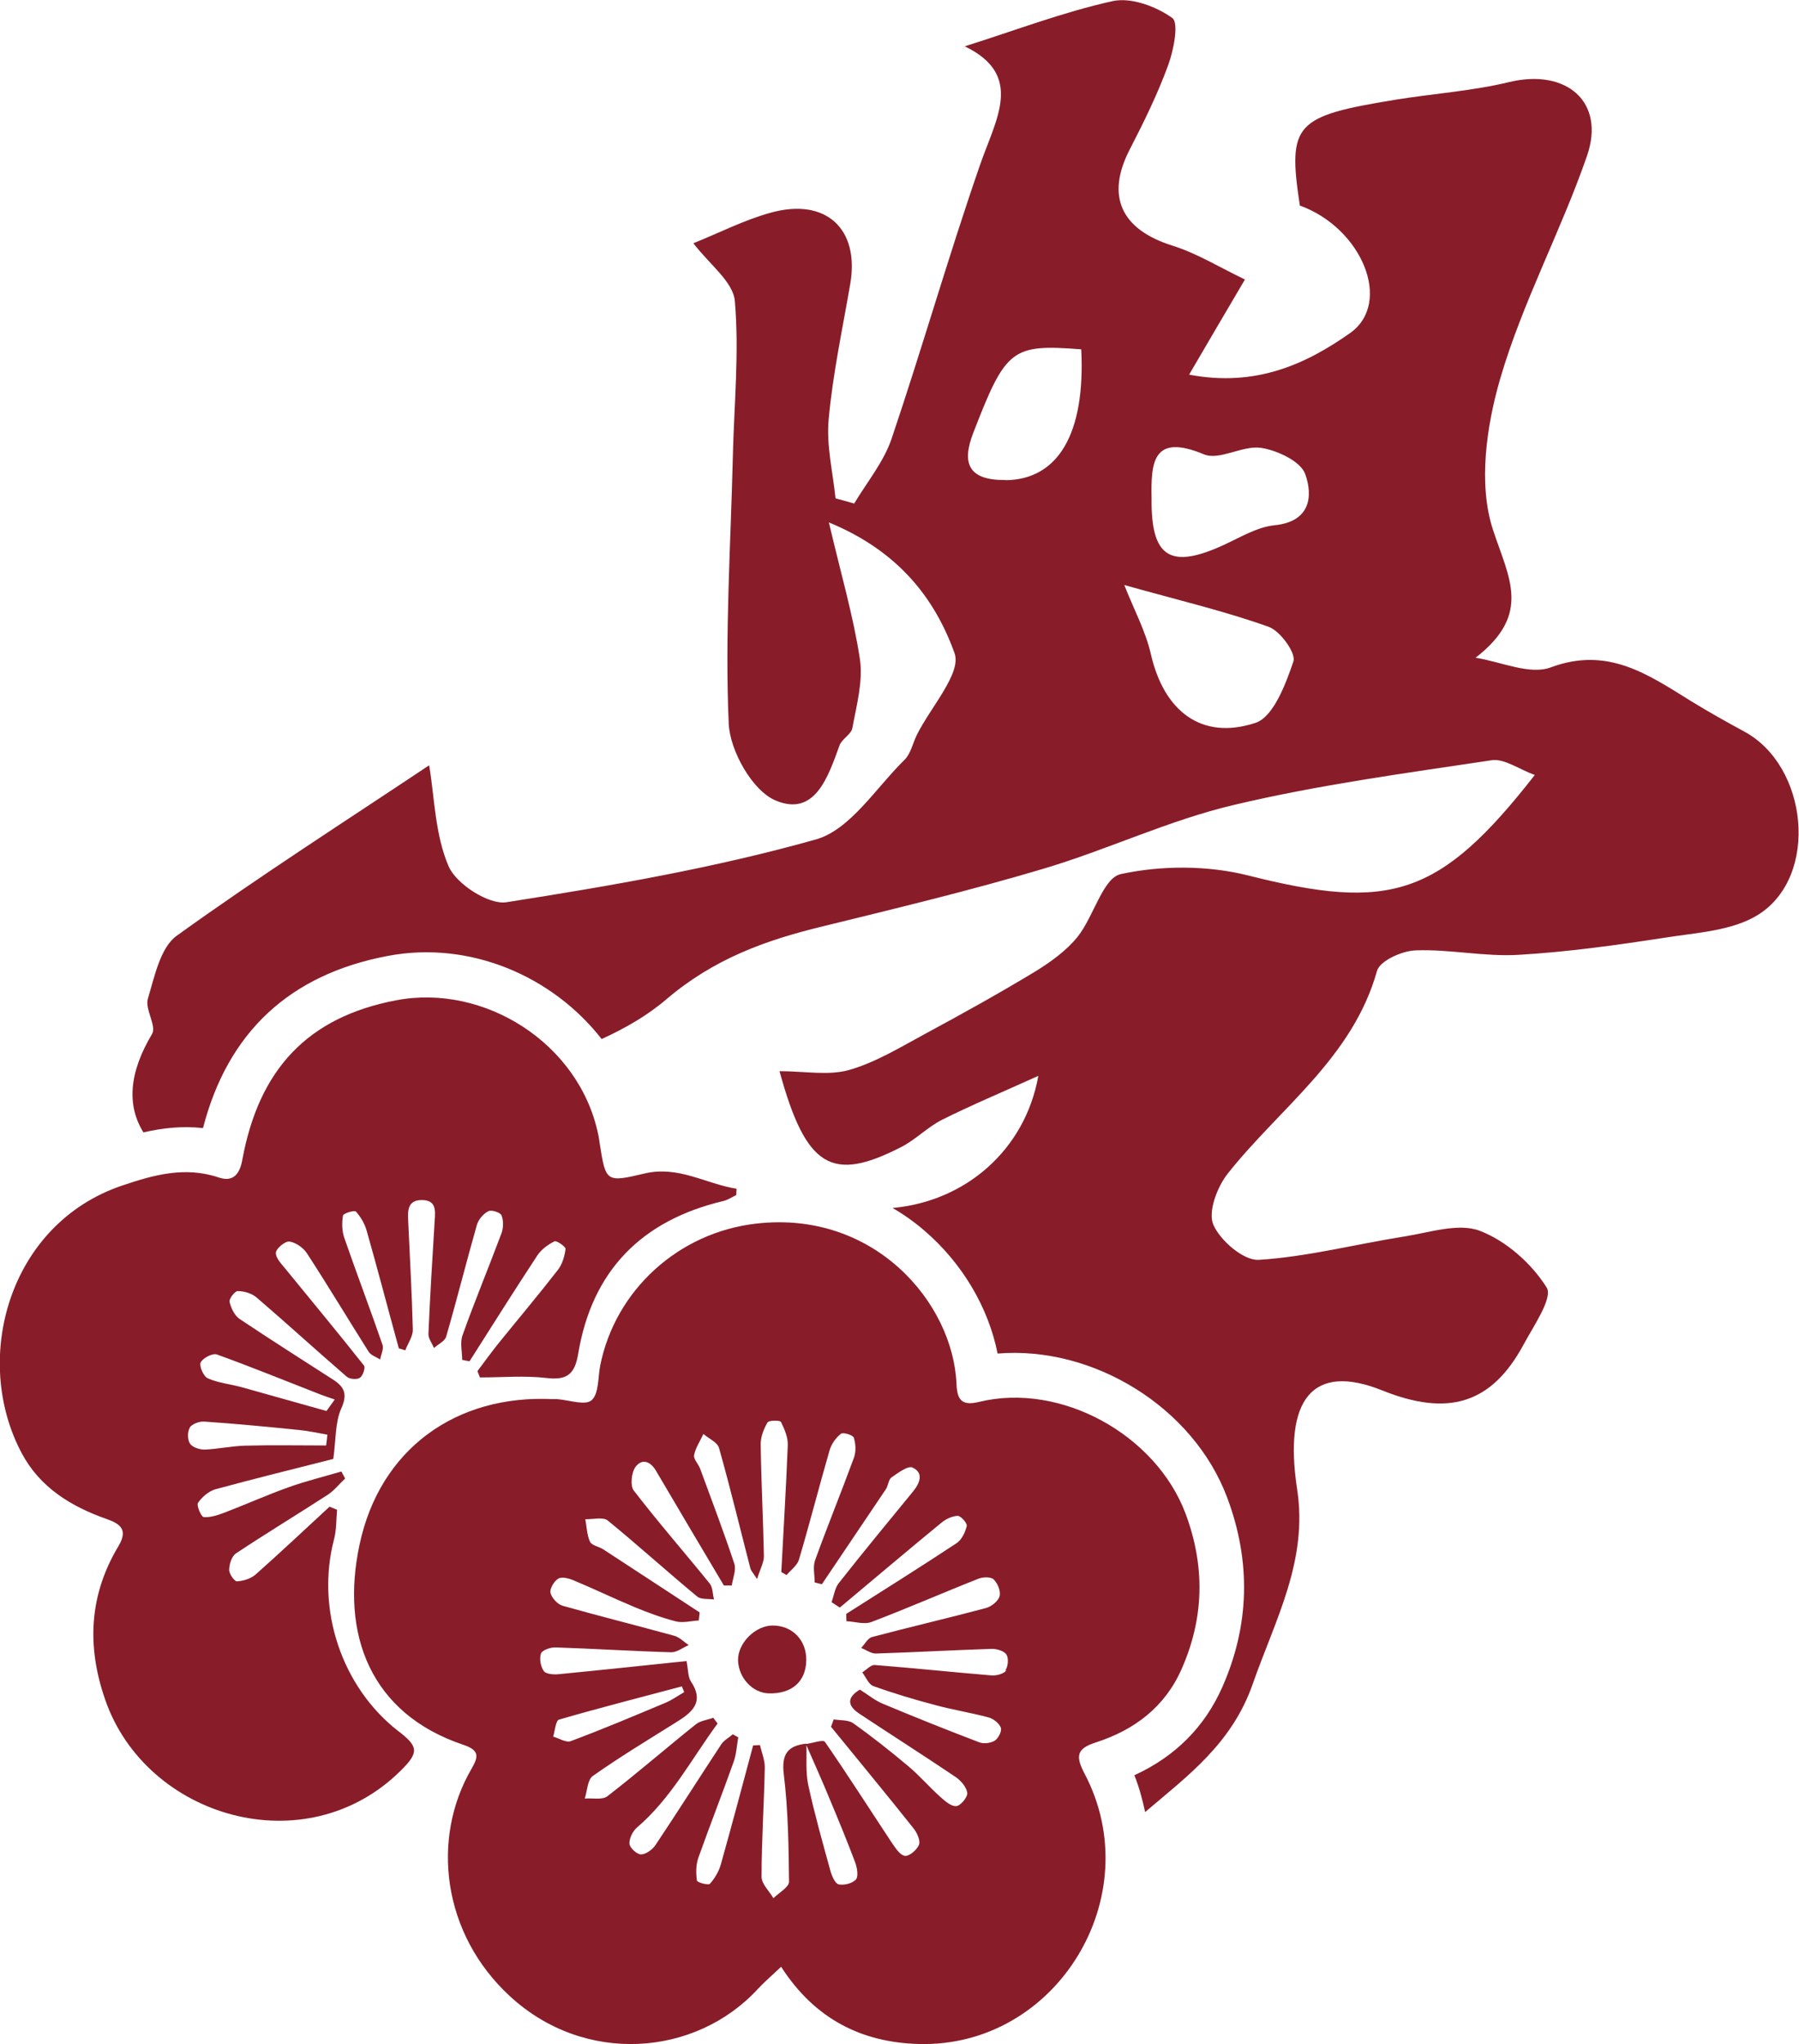 <?xml version="1.0" encoding="UTF-8"?>
<svg id="_레이어_2" data-name="레이어 2" xmlns="http://www.w3.org/2000/svg" viewBox="0 0 100.23 113.86">
  <defs>
    <style>
      .cls-1 {
        fill: #881d29;
        stroke-width: 0px;
      }
    </style>
  </defs>
  <g id="_레이어_1-2" data-name="레이어 1">
    <g>
      <path class="cls-1" d="M97.18,40.75c-.98-.53-1.96-1.08-2.91-1.66-2.41-1.49-4.67-3.11-7.88-1.91-1.17.43-2.77-.32-4.18-.54,3.15-2.44,1.85-4.44.97-7.13-.83-2.52-.37-5.77.41-8.44,1.24-4.24,3.38-8.2,4.83-12.39,1.04-3.02-1.16-4.87-4.33-4.11-2.06.5-4.21.64-6.31.98-5.62.92-6.06,1.31-5.36,5.9,3.46,1.25,5.19,5.42,2.79,7.11-2.43,1.71-5.23,3.02-8.96,2.31,1.07-1.83,1.96-3.35,3.11-5.3-1.4-.67-2.67-1.46-4.05-1.89-2.85-.9-3.71-2.75-2.37-5.35.79-1.53,1.55-3.08,2.14-4.69.31-.84.61-2.37.23-2.64-.89-.64-2.29-1.16-3.31-.94-2.77.61-5.45,1.64-8.25,2.52,3.33,1.61,1.73,4.06.85,6.61-1.75,5.05-3.22,10.2-4.93,15.26-.44,1.29-1.37,2.41-2.08,3.6-.35-.1-.69-.2-1.04-.29-.15-1.47-.52-2.97-.38-4.42.23-2.52.77-5.02,1.2-7.52.53-3.07-1.35-4.83-4.44-3.97-1.48.41-2.88,1.13-4.3,1.7.89,1.17,2.21,2.14,2.31,3.21.25,2.86-.04,5.76-.11,8.65-.12,4.97-.45,9.95-.23,14.9.07,1.52,1.32,3.74,2.61,4.28,2.19.93,2.93-1.32,3.56-3.06.13-.37.66-.62.72-.98.23-1.26.6-2.59.42-3.82-.36-2.39-1.05-4.73-1.73-7.63,3.93,1.62,5.92,4.29,7,7.28.41,1.12-1.35,3.03-2.11,4.58-.22.46-.33,1.02-.67,1.36-1.6,1.57-3.03,3.9-4.94,4.44-5.64,1.59-11.45,2.59-17.25,3.5-.98.15-2.78-1.01-3.21-1.99-.77-1.77-.79-3.87-1.09-5.64-4.66,3.11-9.46,6.18-14.07,9.5-.91.66-1.23,2.27-1.6,3.5-.18.59.5,1.52.23,1.97-1.29,2.16-1.41,3.98-.48,5.48,1.04-.24,2.15-.37,3.32-.24,1.38-5.35,4.84-8.56,10.29-9.59,4.57-.87,9.18,1.12,11.92,4.63,1.31-.6,2.55-1.31,3.6-2.21,2.64-2.25,5.51-3.29,8.69-4.06,4.11-1.01,8.24-2,12.3-3.21,3.58-1.06,7.01-2.71,10.63-3.56,4.72-1.12,9.56-1.77,14.36-2.49.71-.11,1.52.5,2.41.82-5.31,6.8-8.08,7.59-15.96,5.6-2.26-.57-4.83-.57-7.1-.08-1,.21-1.51,2.36-2.41,3.49-.62.77-1.49,1.4-2.35,1.93-2,1.21-4.05,2.35-6.11,3.46-1.39.75-2.77,1.6-4.26,2.03-1.16.33-2.49.07-3.89.07,1.48,5.41,2.93,6.2,6.77,4.23.81-.41,1.47-1.11,2.28-1.52,1.64-.82,3.34-1.53,5.37-2.45-.75,4.18-4.11,7-8.12,7.36.62.36,1.21.78,1.77,1.26,2.11,1.81,3.57,4.28,4.08,6.85,5.3-.44,10.89,2.96,12.79,8.02,1.34,3.57,1.25,7.12-.27,10.56-.98,2.22-2.63,3.87-4.9,4.91.27.67.45,1.36.6,2.05,2.36-2.01,4.84-3.81,6-7.15,1.25-3.57,3.08-6.84,2.47-10.82-.77-5.03.86-7.07,4.73-5.52,3.66,1.47,6.09.78,7.89-2.56.56-1.04,1.64-2.6,1.28-3.17-.84-1.34-2.26-2.6-3.73-3.16-1.19-.45-2.8.1-4.21.32-2.71.43-5.39,1.13-8.1,1.3-.84.05-2.15-1.07-2.53-1.96-.31-.71.21-2.09.79-2.83,2.9-3.67,6.97-6.45,8.33-11.31.16-.56,1.4-1.12,2.16-1.14,1.9-.07,3.82.36,5.71.25,2.74-.16,5.47-.54,8.19-.96,1.77-.28,3.77-.38,5.2-1.29,3.38-2.15,2.76-8.29-.82-10.2ZM56.02,26.74c-2.04.02-2.47-.9-1.79-2.64,1.81-4.68,2.14-4.94,6.01-4.64.24,4.72-1.3,7.26-4.22,7.29ZM72.06,36.85c-.43,1.27-1.12,3.1-2.12,3.42-3.02.99-5.1-.68-5.82-3.83-.29-1.28-.94-2.47-1.48-3.85,3.15.88,5.65,1.47,8.05,2.33.64.23,1.53,1.47,1.37,1.92ZM71.02,29.26c-.95.09-1.88.65-2.78,1.07-3.03,1.41-4.12.74-4.08-2.56-.04-2.01.06-3.65,2.92-2.46.86.36,2.16-.52,3.19-.36.9.14,2.2.75,2.45,1.46.44,1.23.29,2.65-1.71,2.85Z"/>
      <path class="cls-1" d="M61.06,97.06c2.14-.69,3.84-1.97,4.77-4.08,1.26-2.85,1.32-5.73.22-8.67-1.65-4.39-6.94-7.32-11.49-6.22-1.01.25-1.23-.14-1.27-1-.19-4.52-4.58-9.68-11.15-8.93-4.33.49-7.86,3.7-8.7,7.91-.13.67-.07,1.57-.48,1.93-.35.31-1.25-.01-1.91-.06-.08,0-.16,0-.24,0-5.4-.27-9.65,2.78-10.78,8.11-1.06,4.97.59,9.41,5.8,11.15.92.31.81.69.44,1.33-2.27,3.9-1.63,9.2,2.14,12.67,4.16,3.84,10.32,3.37,13.8-.39.38-.41.8-.77,1.31-1.25,1.89,2.94,4.52,4.21,7.64,4.3,7.69.23,12.86-8.21,9.27-15.05-.51-.97-.47-1.4.63-1.75ZM30.82,96.74c.1-.33.14-.9.33-.95,2.27-.66,4.56-1.24,6.84-1.85.04.11.09.21.13.32-.35.2-.69.45-1.06.6-1.74.73-3.49,1.47-5.26,2.13-.26.1-.65-.16-.98-.25ZM47.69,104.69c-.18.22-.65.34-.96.28-.2-.04-.38-.46-.46-.74-.44-1.59-.89-3.19-1.24-4.8-.15-.71-.08-1.47-.1-2.21.44,1.01.89,2.01,1.31,3.03.48,1.15.96,2.31,1.4,3.48.11.3.2.77.05.97ZM56.08,93.04c-.15.2-.55.31-.83.29-2.17-.18-4.34-.41-6.51-.58-.22-.02-.47.27-.7.41.2.26.35.66.61.76,1.14.41,2.31.76,3.49,1.07.97.26,1.97.42,2.94.68.27.07.59.33.68.57.07.19-.14.59-.33.72-.22.14-.61.19-.86.1-1.81-.69-3.61-1.41-5.4-2.16-.43-.18-.8-.49-1.26-.78-.64.38-.79.83-.05,1.33,1.78,1.18,3.59,2.33,5.37,3.53.3.2.62.57.66.89.03.24-.38.73-.62.74-.29.02-.64-.3-.91-.54-.6-.54-1.13-1.16-1.75-1.68-1-.84-2.02-1.65-3.08-2.4-.27-.19-.72-.15-1.08-.21-.05.14-.1.27-.15.41,1.53,1.88,3.08,3.75,4.59,5.65.2.25.4.68.31.92-.1.28-.55.66-.79.62-.29-.05-.54-.47-.75-.77-1.23-1.86-2.43-3.74-3.7-5.58-.09-.14-.68.07-1.05.12v-.02c-1.03.12-1.38.59-1.24,1.72.24,1.97.27,3.98.29,5.97,0,.31-.57.62-.87.92-.23-.4-.66-.79-.66-1.19,0-2.03.14-4.06.18-6.1,0-.41-.17-.82-.27-1.24-.13,0-.26.02-.38.02-.59,2.21-1.18,4.42-1.8,6.63-.11.39-.34.78-.61,1.08-.09.09-.71-.08-.72-.18-.06-.41-.06-.86.07-1.25.64-1.8,1.34-3.58,1.98-5.38.15-.43.17-.9.25-1.35-.1-.06-.2-.11-.3-.17-.21.18-.49.33-.64.55-1.23,1.87-2.43,3.76-3.67,5.62-.17.25-.53.52-.81.52-.22,0-.62-.36-.64-.59-.02-.29.18-.7.41-.9,1.91-1.63,3.05-3.83,4.5-5.8-.08-.11-.16-.21-.24-.32-.33.12-.72.16-.98.37-1.65,1.32-3.25,2.71-4.92,4-.28.22-.83.09-1.26.13.14-.43.15-1.05.45-1.26,1.49-1.05,3.06-2,4.61-2.97.89-.55,1.64-1.12.85-2.3-.16-.24-.14-.61-.24-1.13-2.4.25-4.75.5-7.11.73-.28.03-.72,0-.84-.17-.18-.25-.26-.7-.16-.98.07-.19.53-.35.81-.34,2.15.07,4.31.21,6.46.27.31,0,.64-.26.96-.4-.27-.18-.51-.44-.81-.52-2.07-.57-4.15-1.09-6.21-1.67-.29-.08-.61-.44-.68-.72-.05-.23.2-.65.43-.79.2-.12.59-.02.85.09,1.15.48,2.27,1.02,3.42,1.5.75.31,1.51.59,2.29.79.39.1.84-.03,1.27-.05.02-.15.04-.3.05-.45-1.79-1.17-3.58-2.35-5.38-3.52-.24-.15-.63-.21-.73-.42-.17-.38-.18-.83-.26-1.25.42.01.98-.14,1.25.07,1.69,1.38,3.31,2.85,4.99,4.24.21.17.61.11.93.16-.08-.3-.06-.67-.24-.89-1.4-1.73-2.87-3.41-4.23-5.18-.21-.27-.13-1.01.1-1.32.37-.49.84-.3,1.15.24,1.25,2.13,2.51,4.25,3.77,6.37.15,0,.29,0,.44,0,.06-.41.26-.87.14-1.22-.59-1.77-1.25-3.52-1.9-5.28-.1-.27-.38-.54-.34-.76.08-.41.34-.79.52-1.18.3.26.78.46.87.78.63,2.23,1.17,4.48,1.75,6.72.03.11.12.2.37.58.18-.58.39-.94.38-1.29-.04-2.07-.15-4.15-.18-6.22,0-.41.17-.85.38-1.21.08-.13.7-.13.75-.03.2.4.4.87.38,1.3-.09,2.35-.24,4.7-.36,7.06.1.06.2.12.29.17.24-.28.59-.53.69-.85.6-2.02,1.12-4.07,1.71-6.1.1-.35.35-.7.63-.92.12-.1.68.07.72.22.11.35.13.79,0,1.13-.7,1.91-1.47,3.79-2.16,5.7-.13.37-.02.82-.02,1.23l.4.1c1.19-1.77,2.38-3.53,3.57-5.3.13-.2.14-.53.31-.65.36-.25.92-.67,1.17-.55.63.29.42.85.04,1.32-1.39,1.7-2.79,3.39-4.15,5.12-.22.28-.27.7-.4,1.06.15.1.31.2.46.3,1.88-1.57,3.75-3.16,5.64-4.71.25-.21.61-.39.93-.4.17,0,.54.41.5.57-.08.35-.28.76-.56.95-2.03,1.34-4.09,2.63-6.15,3.94,0,.14,0,.27.01.41.47.02,1,.2,1.4.04,2-.76,3.96-1.62,5.96-2.41.25-.1.7-.11.85.05.22.22.4.66.32.93-.08.28-.46.58-.77.66-2.1.56-4.22,1.05-6.33,1.61-.24.06-.41.4-.61.61.28.11.56.32.83.31,2.16-.07,4.31-.19,6.46-.26.28,0,.69.12.81.33.13.22.08.68-.08.89Z"/>
      <path class="cls-1" d="M22.2,96.44c-3.17-2.46-4.61-6.8-3.59-10.69.14-.53.12-1.1.17-1.65-.14-.06-.28-.11-.42-.17-1.37,1.26-2.72,2.54-4.11,3.77-.27.24-.69.37-1.05.39-.14,0-.44-.42-.43-.64,0-.32.14-.76.38-.92,1.69-1.12,3.42-2.17,5.12-3.27.36-.24.64-.6.96-.9-.07-.13-.14-.26-.21-.39-.98.29-1.97.53-2.92.87-1.21.43-2.39.96-3.59,1.42-.37.14-.78.28-1.16.25-.14-.01-.41-.65-.32-.79.22-.33.6-.65.97-.76,2.25-.61,4.52-1.17,6.57-1.69.15-1.09.1-2.04.44-2.8.36-.8.19-1.2-.44-1.61-1.74-1.12-3.49-2.23-5.21-3.38-.29-.19-.49-.61-.57-.96-.04-.17.3-.61.46-.6.36,0,.78.13,1.05.36,1.69,1.45,3.33,2.95,5.02,4.41.16.14.57.17.73.06.17-.11.32-.57.23-.68-1.43-1.81-2.91-3.59-4.37-5.38-.23-.28-.56-.62-.54-.91.02-.24.52-.65.75-.62.36.05.79.35.99.67,1.17,1.8,2.28,3.65,3.43,5.47.13.2.42.29.64.43.05-.28.21-.59.13-.82-.69-2-1.44-3.97-2.13-5.96-.13-.38-.14-.84-.07-1.24.02-.12.64-.31.72-.22.27.3.49.68.6,1.07.62,2.18,1.19,4.37,1.79,6.55.12.04.24.07.36.11.15-.39.43-.78.42-1.16-.05-2.03-.17-4.07-.26-6.1-.03-.57,0-1.11.76-1.11.79,0,.76.55.72,1.11-.13,2.11-.26,4.22-.35,6.34-.01.26.2.53.31.79.23-.21.61-.38.68-.64.6-2.07,1.12-4.15,1.71-6.22.09-.3.36-.62.64-.76.17-.09.67.07.73.23.12.29.11.7,0,1-.71,1.9-1.49,3.77-2.17,5.68-.15.41-.02.91-.02,1.37.14.03.27.06.41.08,1.25-1.97,2.5-3.95,3.78-5.9.22-.33.59-.6.95-.78.12-.06.63.3.62.42-.05.4-.18.85-.42,1.16-1.07,1.38-2.2,2.72-3.3,4.08-.41.51-.8,1.05-1.19,1.57.05.12.09.23.14.35,1.23,0,2.48-.11,3.7.03,1.14.14,1.58-.2,1.77-1.33.77-4.65,3.54-7.45,8.1-8.53.25-.06.48-.22.71-.33,0-.12.01-.23.02-.35-1.71-.27-3.24-1.3-5.13-.85-2.15.51-2.16.48-2.5-1.69-.03-.16-.04-.32-.08-.48-1.06-5.11-6.37-8.41-11.25-7.48-4.97.94-7.66,3.88-8.58,8.89-.14.78-.5,1.26-1.32.98-1.87-.63-3.63-.14-5.37.45-6.32,2.13-8.4,9.65-5.6,14.91,1.01,1.9,2.73,2.96,4.71,3.66.74.26,1.24.57.69,1.5-1.64,2.72-1.79,5.58-.75,8.57,2.27,6.57,11.17,9.21,16.47,3.95,1.03-1.02.98-1.34-.14-2.2ZM11.18,75.9c.11-.25.66-.53.9-.45,1.94.7,3.85,1.48,5.77,2.23.26.1.54.19.8.28-.15.21-.31.43-.46.64-1.58-.44-3.16-.89-4.74-1.33-.62-.17-1.29-.23-1.87-.49-.24-.1-.49-.68-.4-.89ZM10.57,79.52c.13-.2.54-.35.81-.33,1.77.12,3.53.29,5.3.47.52.05,1.04.17,1.56.26-.02.2-.04.4-.07.6-1.5,0-2.99-.03-4.49.01-.77.02-1.53.19-2.29.22-.28,0-.68-.13-.81-.34-.14-.22-.14-.67,0-.89Z"/>
      <path class="cls-1" d="M43.05,90.55c-.97,0-1.95.98-1.93,1.94.03.98.81,1.82,1.72,1.84,1.28.03,2.06-.66,2.08-1.84.02-1.12-.77-1.94-1.87-1.94Z"/>
    </g>
  </g>
</svg>